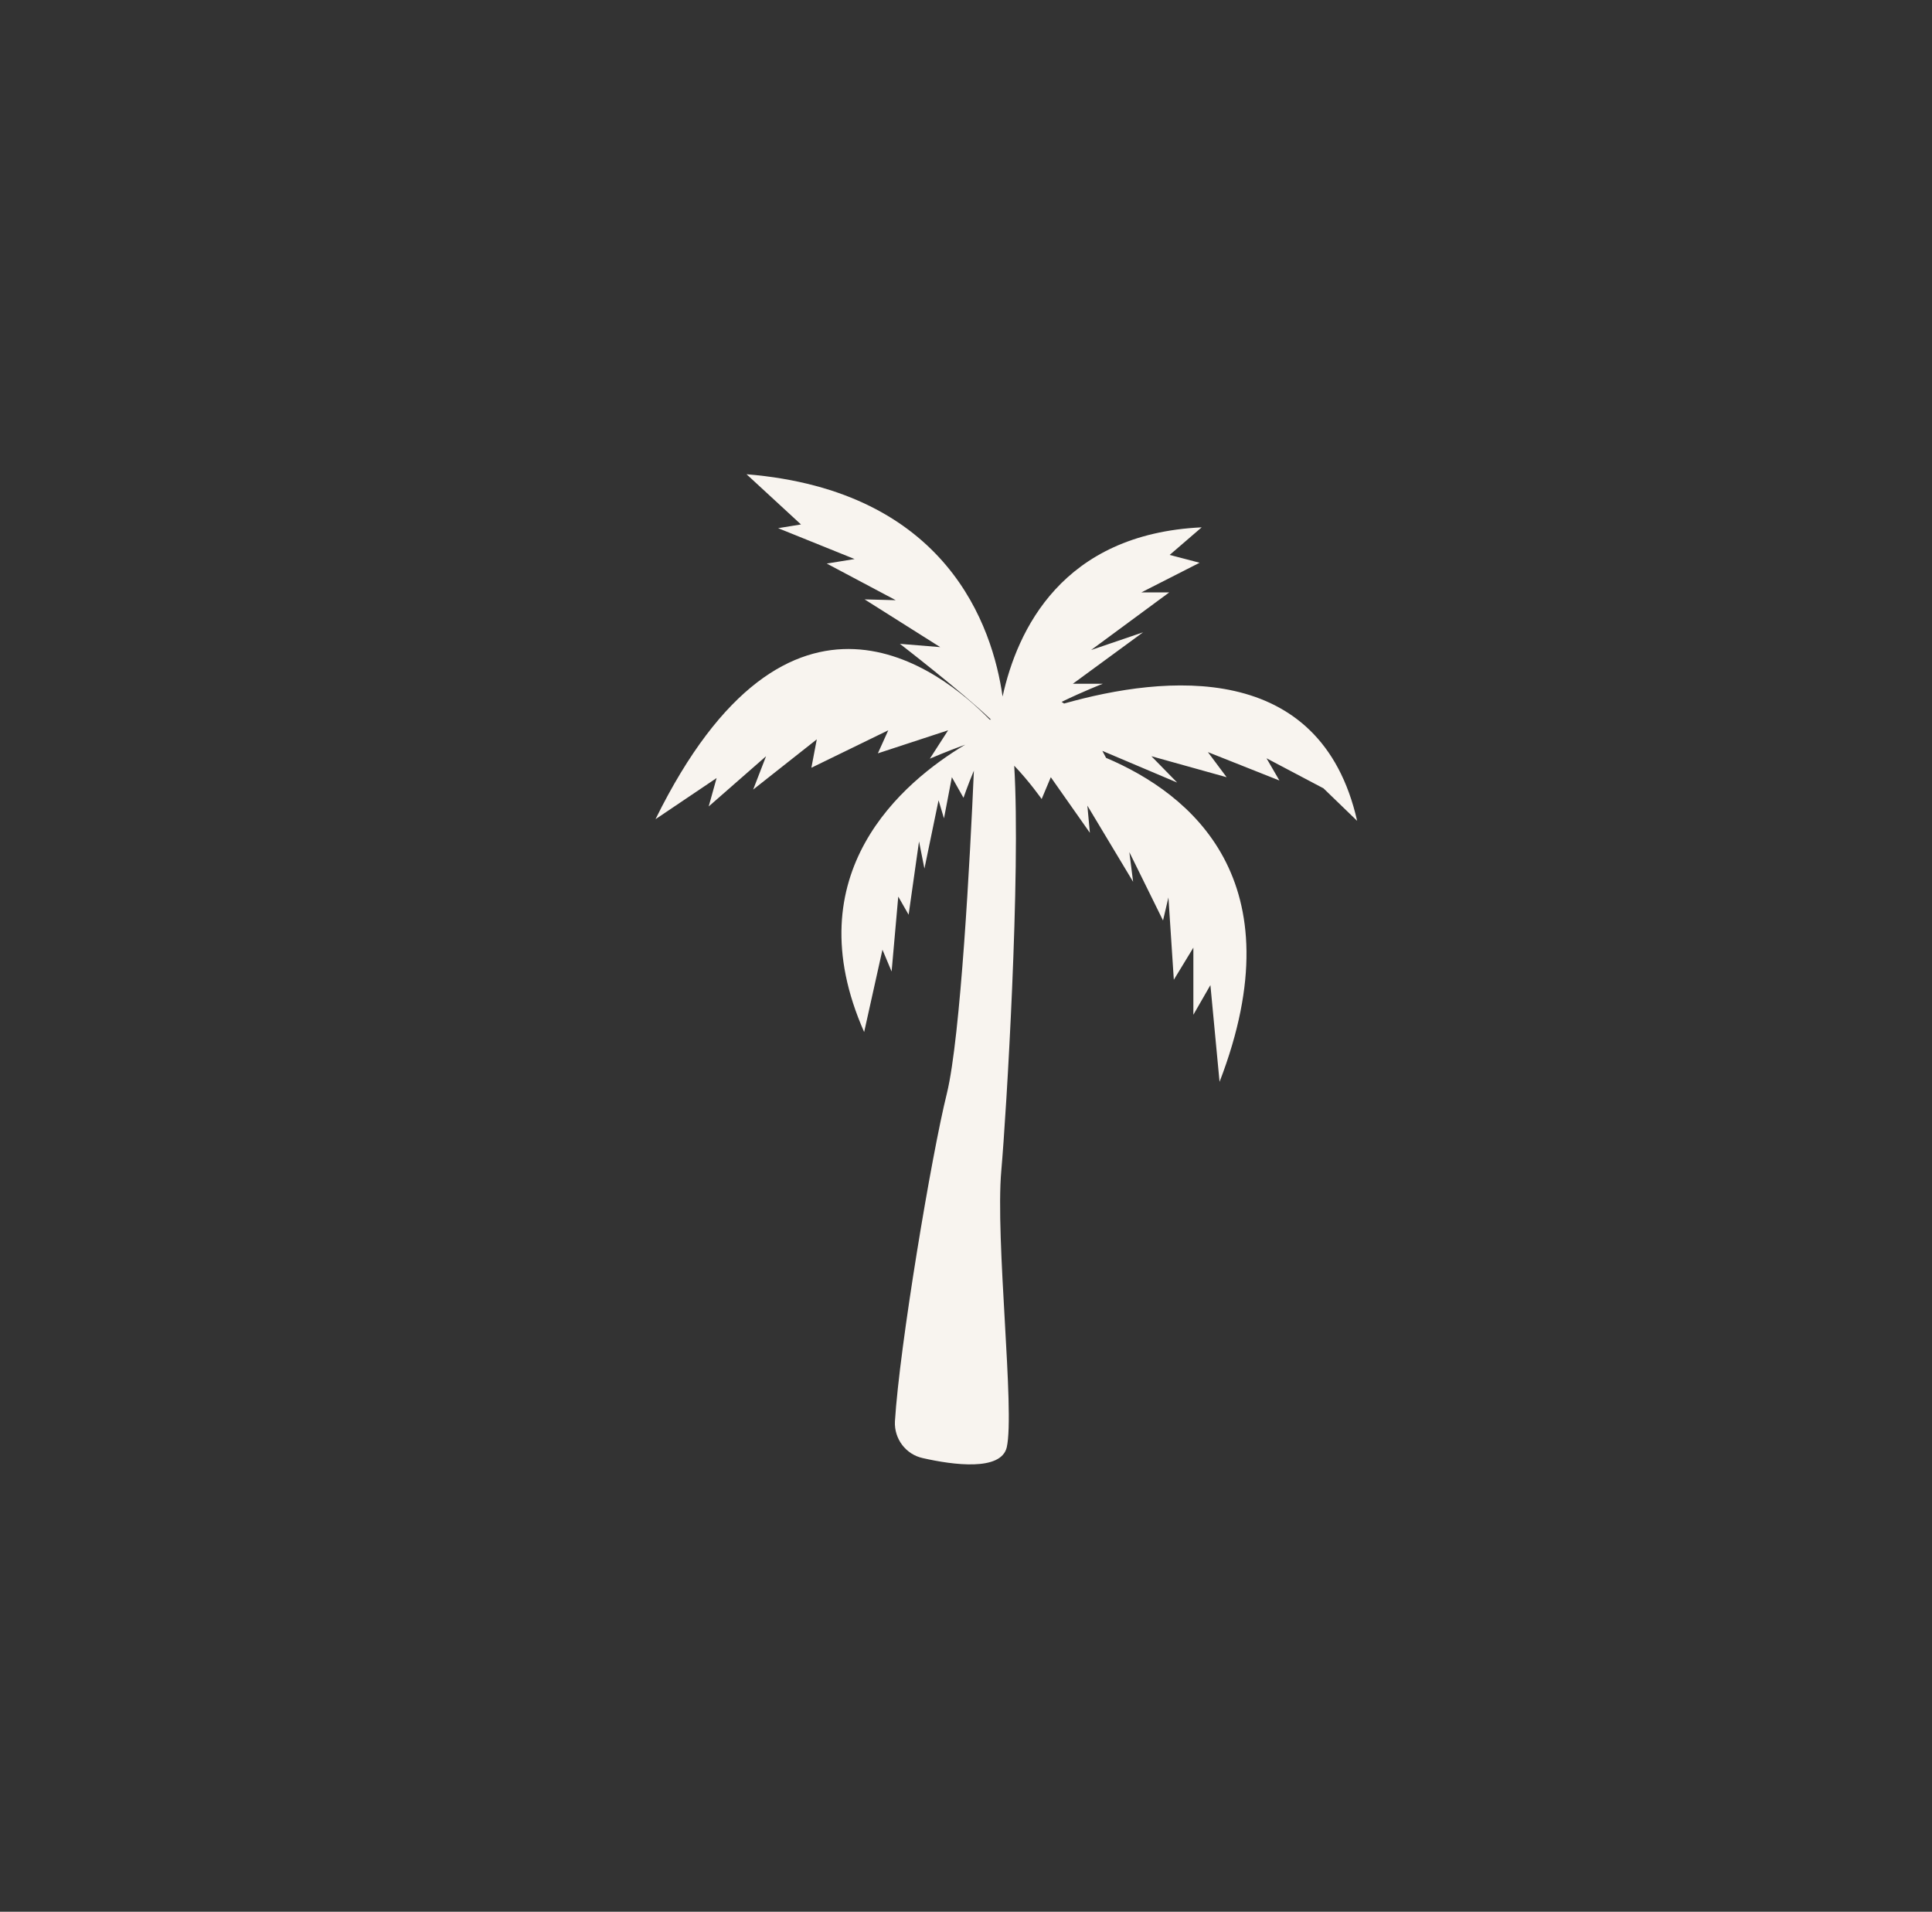 <svg xmlns="http://www.w3.org/2000/svg" fill="none" viewBox="0 0 95 94" height="94" width="95">
<rect x="0" y="0" width="95" height="94" fill="#333333" stroke="none"/>
<path fill="#F8F4EF" d="M52.201 34.511C53.284 33.985 54.224 33.621 54.224 33.621H52.753L56.207 31.09L53.652 31.961L57.495 29.127H56.125L58.987 27.67L57.515 27.285L59.089 25.929C52.221 26.253 50.014 30.989 49.299 34.248C48.808 30.807 46.58 24.128 36.708 23.318L39.386 25.787L38.262 25.97L42.022 27.488L40.653 27.71L44.046 29.512L42.513 29.471L46.233 31.819L44.25 31.657C44.25 31.657 47.296 34.005 48.726 35.382H48.665C46.274 32.932 38.793 26.961 32.232 40.28L35.237 38.256L34.848 39.653L37.669 37.183L37.035 38.823L40.163 36.353L39.897 37.75L43.678 35.908L43.167 37.041L46.621 35.908L45.722 37.304C45.722 37.304 46.56 36.94 47.459 36.616C44.414 38.438 39.038 42.932 42.492 50.745L43.392 46.696L43.842 47.769L44.169 44.085L44.679 44.976L45.19 41.373L45.456 42.709L46.151 39.349L46.417 40.239L46.805 38.215L47.377 39.227C47.377 39.227 47.582 38.62 47.888 37.892C47.704 42.142 47.234 51.008 46.56 53.761C45.804 56.797 44.23 66.209 44.005 69.893C43.964 70.743 44.536 71.512 45.374 71.694C46.887 72.038 49.217 72.342 49.503 71.168C49.912 69.387 48.931 60.946 49.237 57.546C49.483 54.752 50.198 42.992 49.871 37.649C50.627 38.438 51.22 39.288 51.22 39.288L51.67 38.215L53.591 40.948L53.468 39.612L55.717 43.357L55.532 41.899L57.188 45.259L57.454 44.126L57.719 48.174L58.68 46.595V49.895L59.518 48.437L59.968 53.194C63.79 43.276 58.537 39.025 54.388 37.264L54.204 36.92L57.883 38.478L56.616 37.183L60.315 38.215L59.395 36.981L62.911 38.377L62.277 37.284L65.078 38.762L66.733 40.361C64.934 32.426 57.27 33.196 52.324 34.592L52.201 34.511Z"></path>
</svg>
